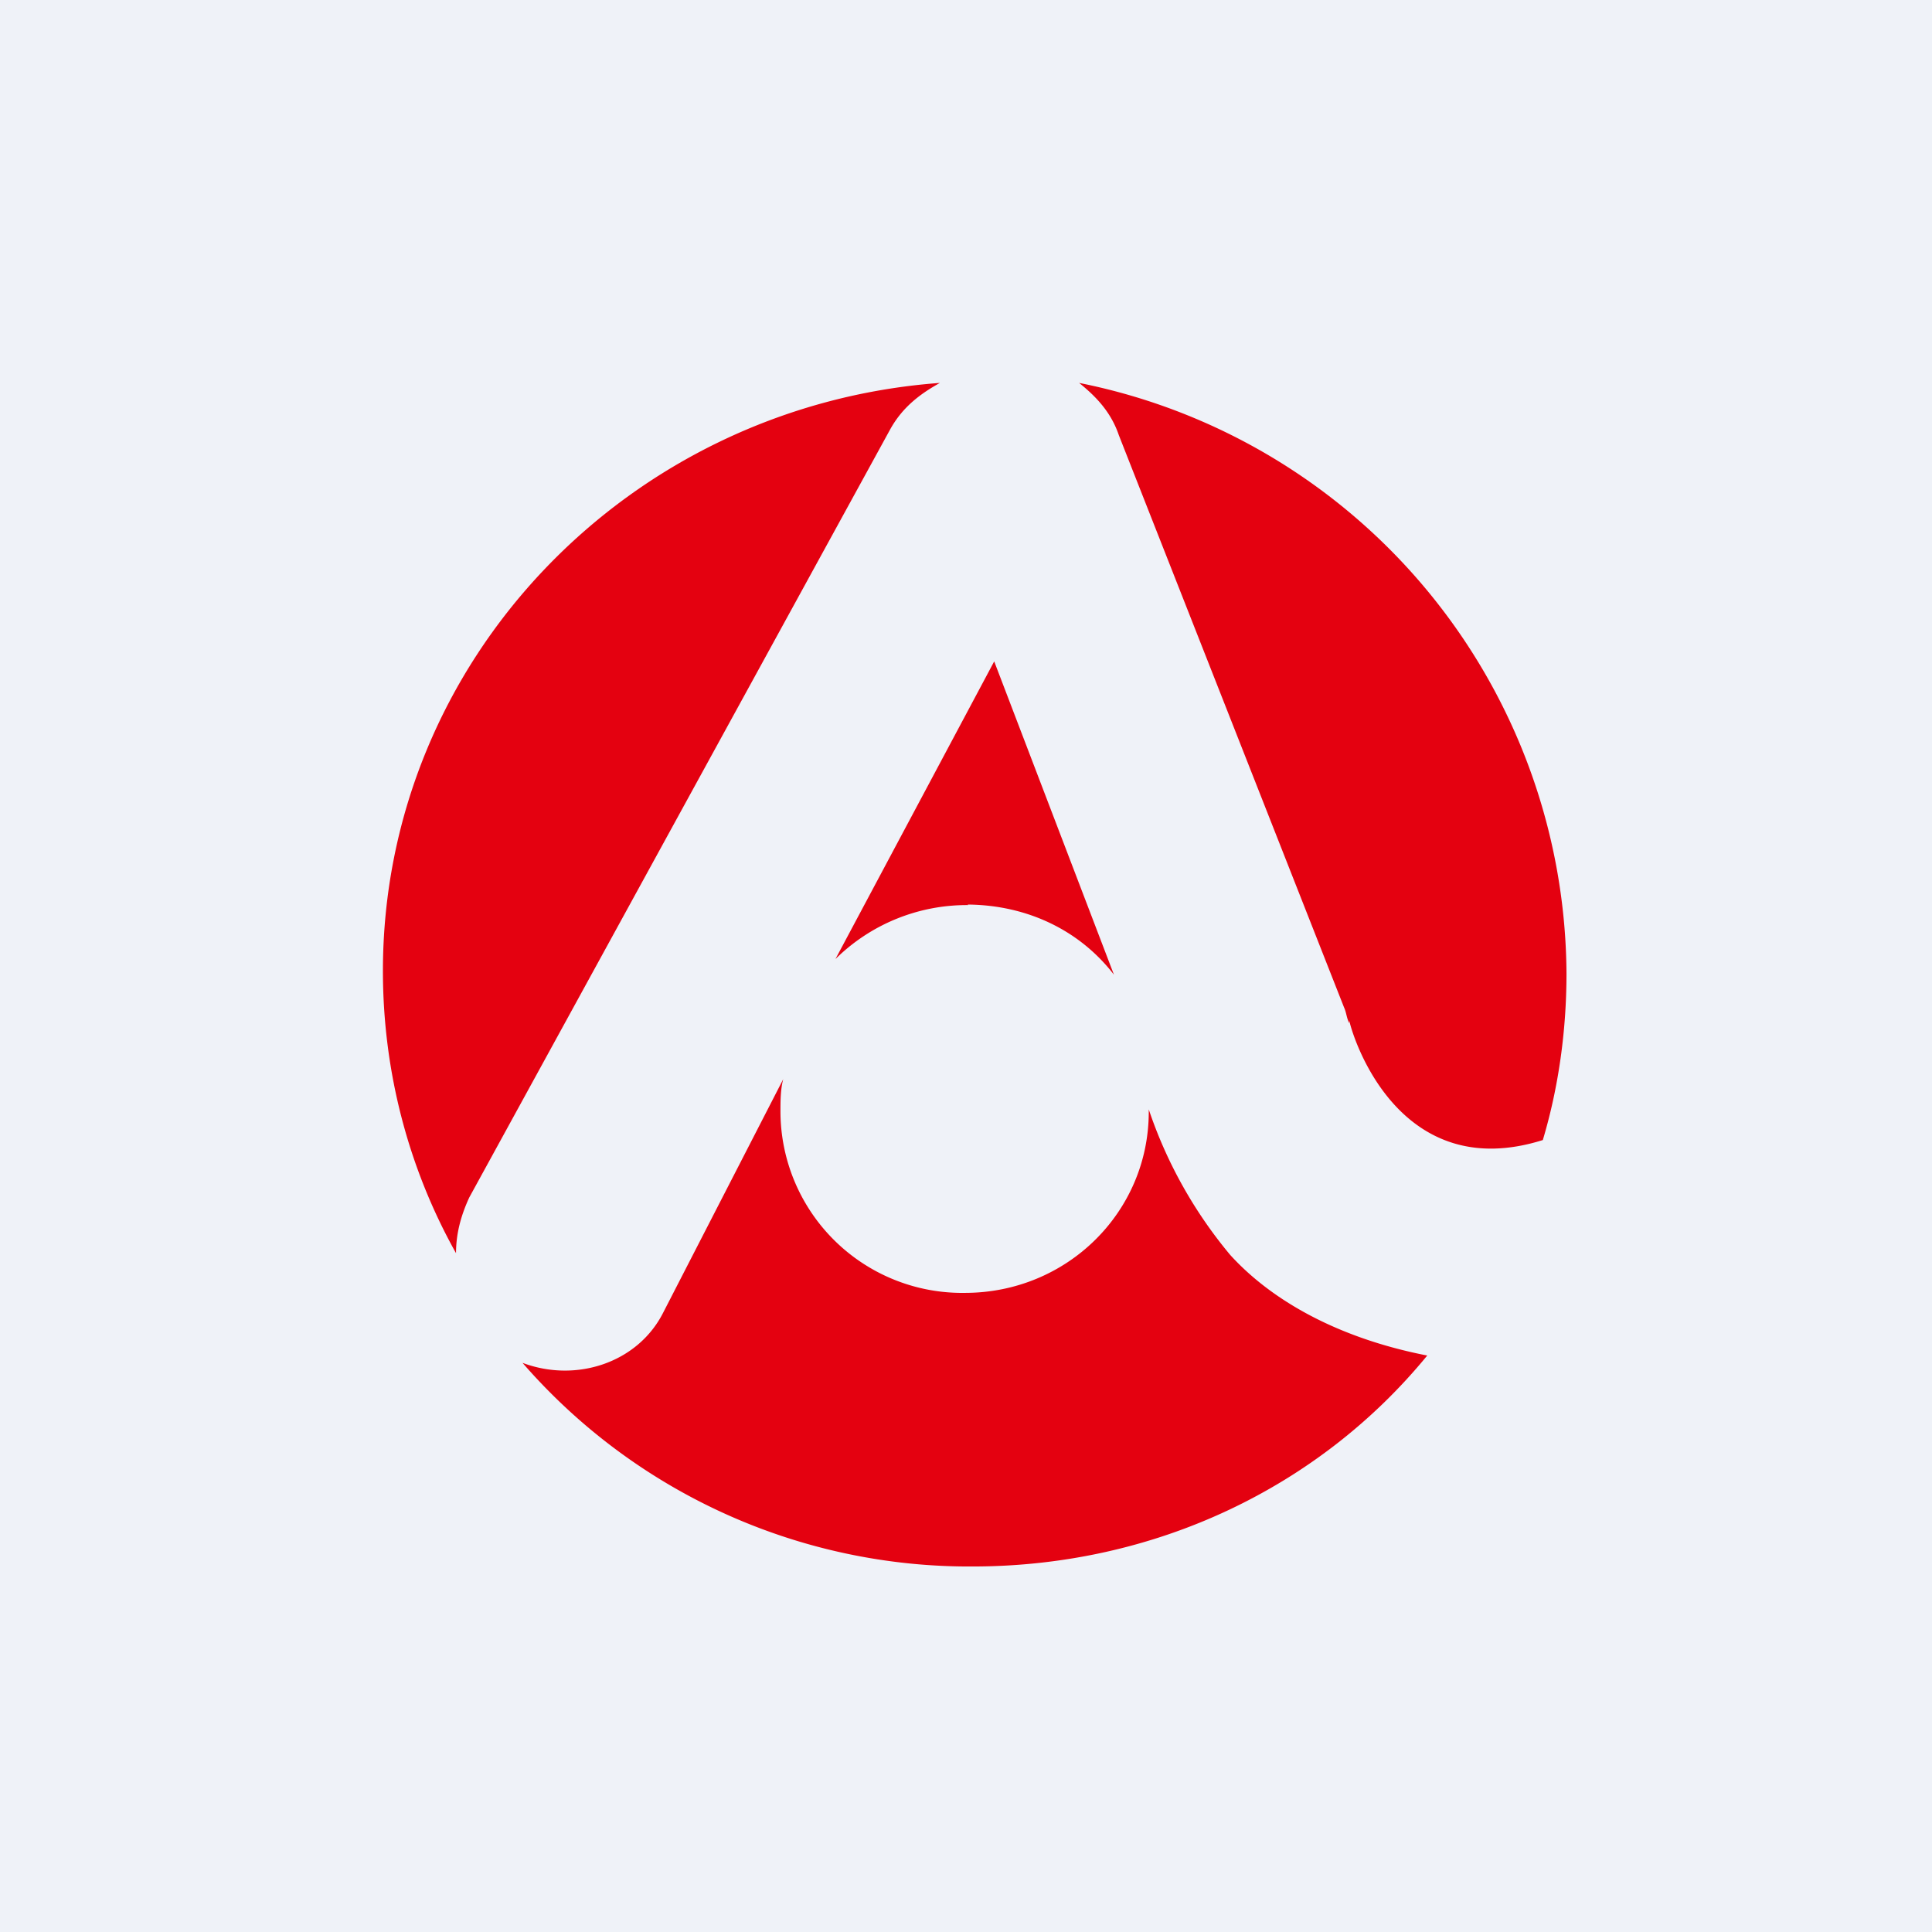 <?xml version="1.0" encoding="UTF-8"?>
<!-- generated by Finnhub -->
<svg viewBox="0 0 55.5 55.5" xmlns="http://www.w3.org/2000/svg">
<path d="M 0,0 H 55.5 V 55.5 H 0 Z" fill="rgb(239, 242, 248)"/>
<path d="M 27.8,25.985 C 29.53,26 31.03,26.74 32,28 L 28.56,19 L 24,27.55 A 5.37,5.37 0 0,1 27.81,26 Z M 32.14,12.5 L 38.61,28.94 C 38.68,29.09 38.68,29.24 38.76,29.39 V 29.32 C 38.91,29.99 40.28,34.02 44.32,32.75 C 44.77,31.25 45,29.61 45,27.97 A 17.4,17.4 0 0,0 31,11 C 31.46,11.37 31.91,11.82 32.14,12.5 Z M 35.34,36.05 A 12.97,12.97 0 0,1 33,31.87 V 31.94 C 33,34.82 30.65,37.14 27.72,37.14 A 5.22,5.22 0 0,1 22.42,31.94 C 22.42,31.64 22.42,31.29 22.5,31 L 19.05,37.71 C 18.32,39.15 16.55,39.73 15.01,39.15 A 17,17 0 0,0 27.93,45 C 33.21,45 37.92,42.7 41,38.94 C 38.43,38.44 36.52,37.35 35.34,36.05 Z M 13.48,34.4 L 25.58,12.32 C 25.95,11.66 26.48,11.29 27,11 C 18.06,11.66 11,18.97 11,27.89 C 11,30.81 11.75,33.59 13.1,36 C 13.1,35.42 13.25,34.9 13.48,34.4 Z" fill="rgb(228, 1, 16)"/>
</svg>
